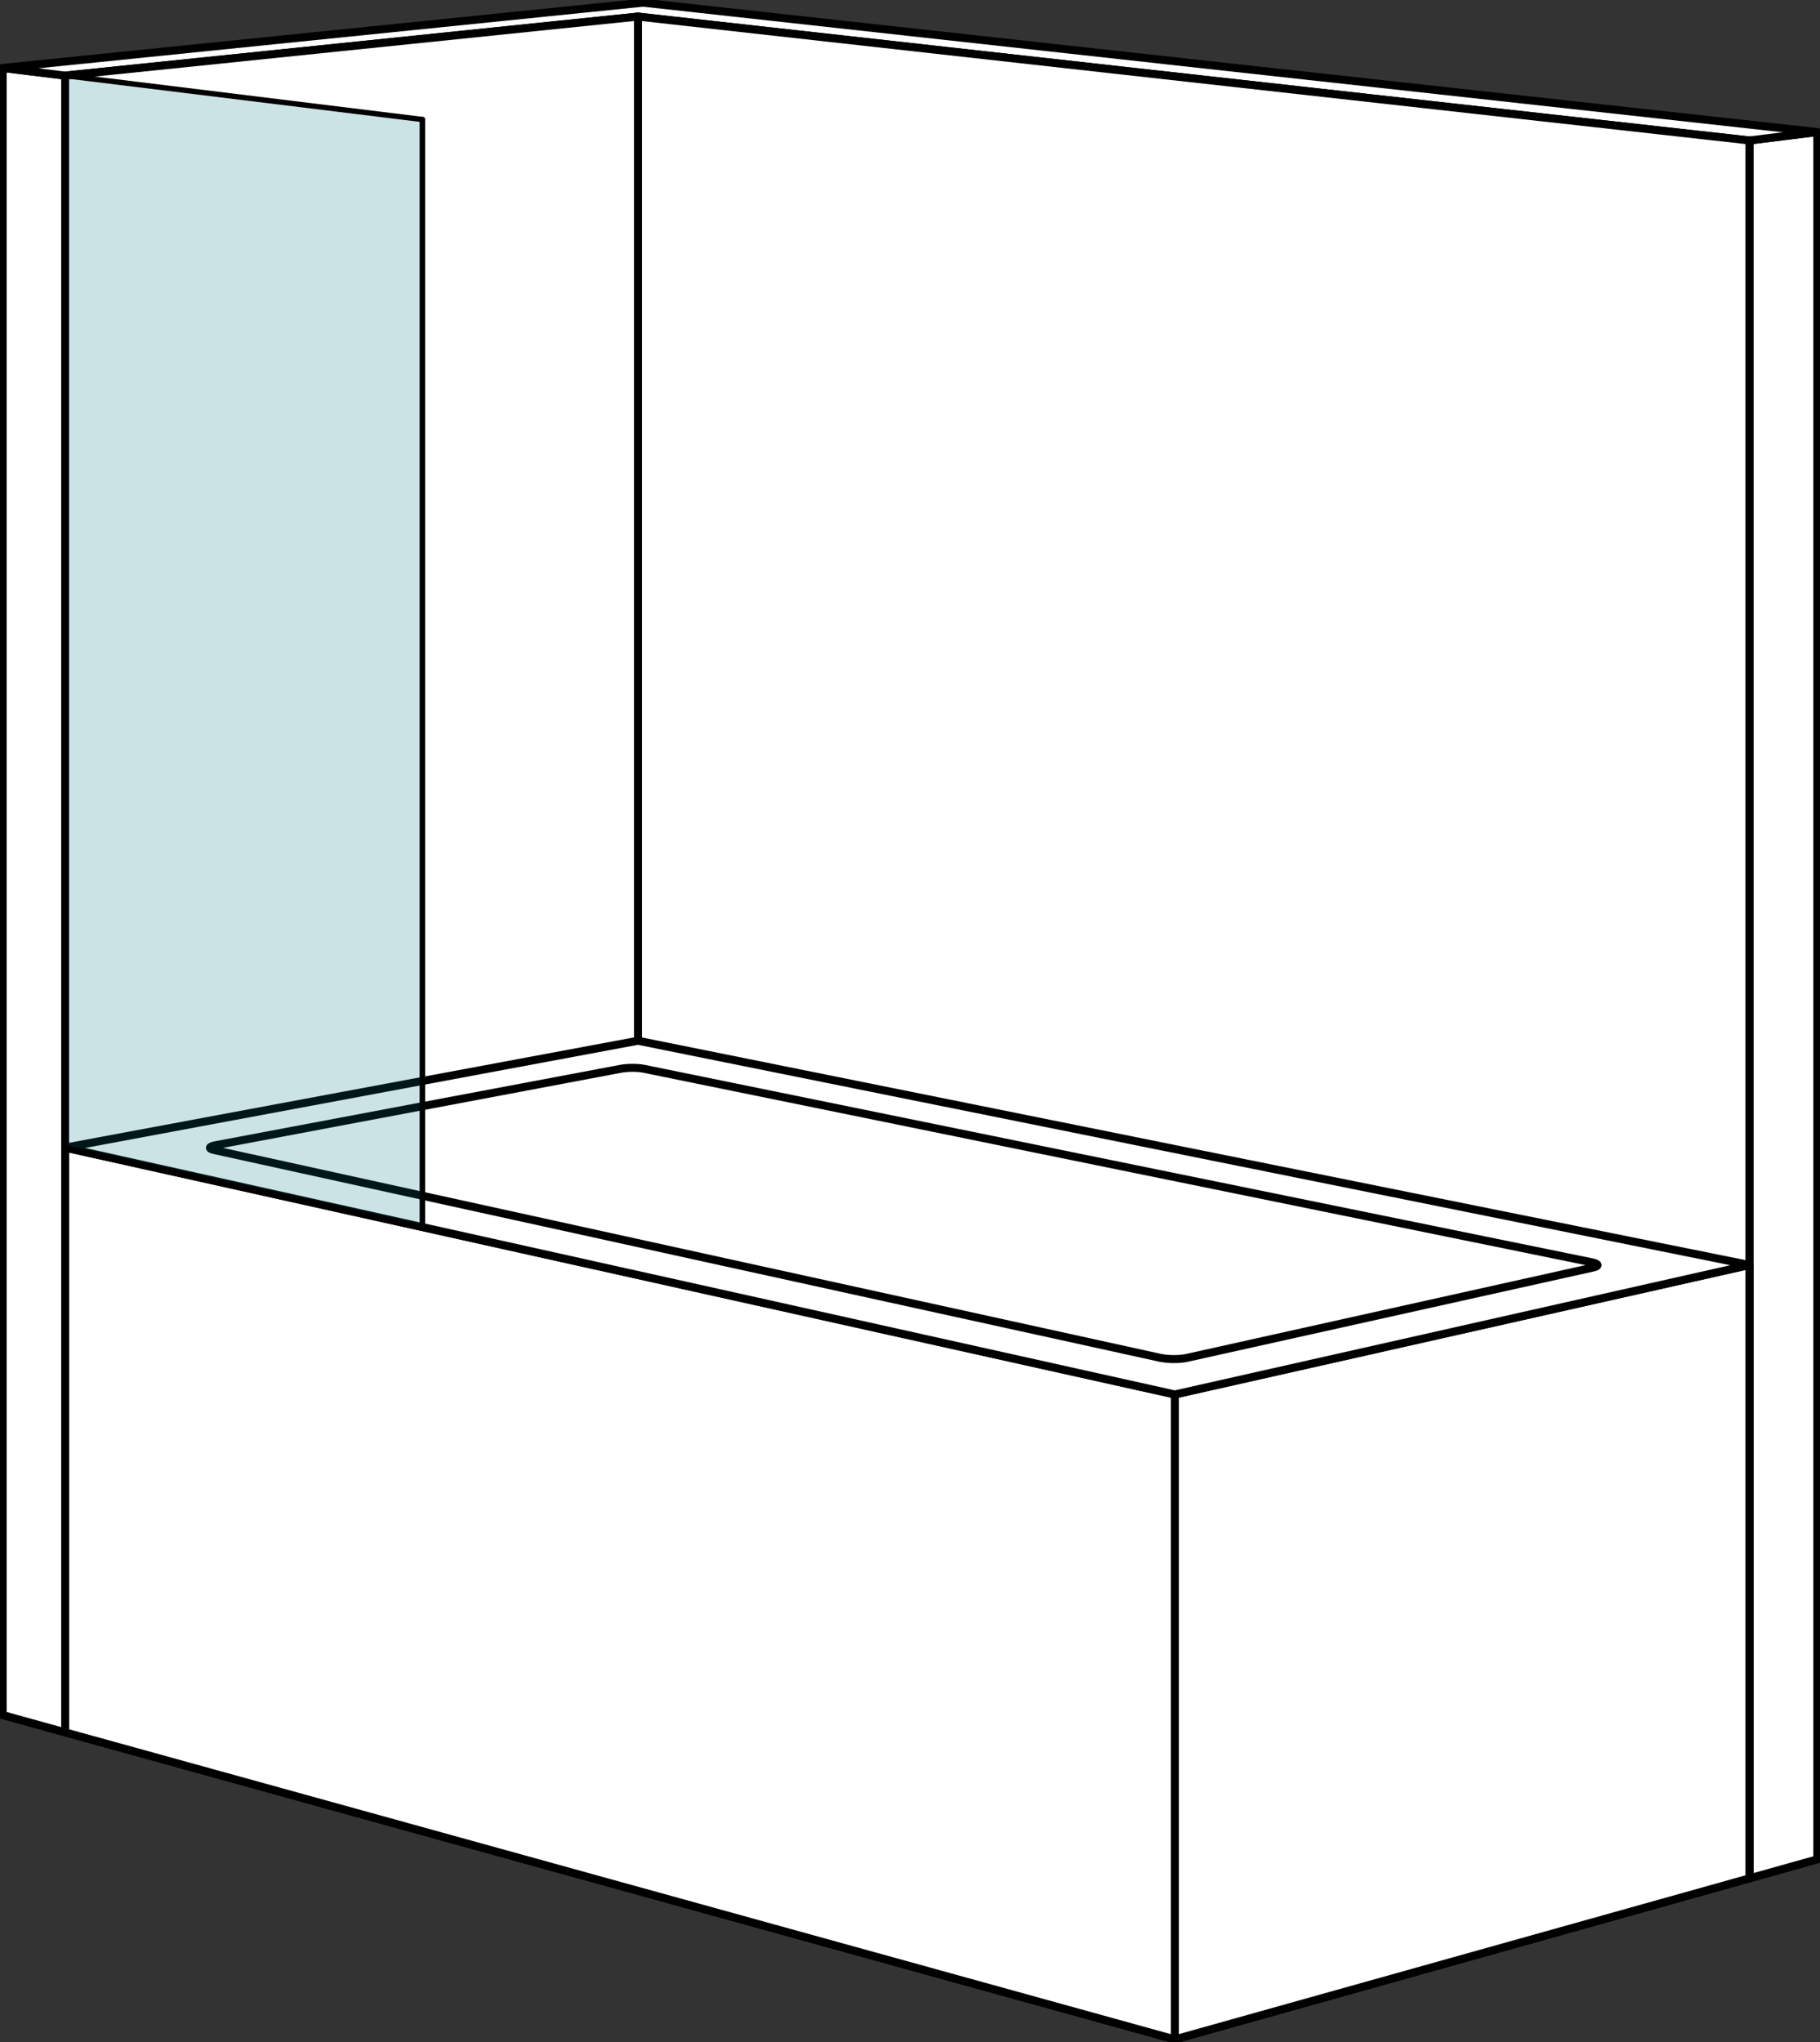 <svg xmlns="http://www.w3.org/2000/svg" viewBox="0 0 341.28 382.93"><rect x="0" y="0" width="341.28" height="382.93" fill="#333333" stroke="none"/><defs><style>.cls-1{fill:#fff;stroke:#000;stroke-linecap:round;stroke-linejoin:round;stroke-width:1.5px}</style></defs><path d="M220.3 382.43.5 321.6l120.09-27.58 220.19 54.64z" class="cls-1"/><path d="M12.22 14.18.5 12.74V321.6l11.72 3.25zm315.83 12.16 12.73-1.58v323.9l-12.73 3.57z" class="cls-1"/><path d="M340.78 24.76 120.59.5.5 12.74l11.72 1.44L119.63 3.11l208.42 23.23z" class="cls-1"/><path d="m119.63 3.11 208.42 23.23v325.89l-208.42-52.32z" class="cls-1"/><path d="M119.63 3.11 12.22 14.18v310.67l107.41-24.94z" class="cls-1"/><path d="M220.3 261.49 12.22 215.2v109.65l208.08 57.58zm0 0 107.75-24.28v115.02l-107.75 30.2z" class="cls-1"/><path d="m328.05 237.21-208.42-42.05L12.22 215.2l208.08 46.29z" class="cls-1"/><path d="M217.66 254.64 40.14 215.65c-1.15-.25-1-.66.34-.91l75.92-14.32c1.25-.24 3.19-.24 4.35 0l177.73 36.28c1.36.28 1.45.73.2 1l-76.12 16.93c-1.34.3-3.53.3-4.89 0Z" class="cls-1"/><path fill="rgba(0,115,130,.2)" stroke="#000" stroke-linecap="round" stroke-linejoin="round" d="m79.22 230.1-67-14.9V14.18l67 8.23z"/><path fill="none" stroke="#000" stroke-linecap="round" stroke-linejoin="round" d="M79.22 22.41V230.1"/></svg>